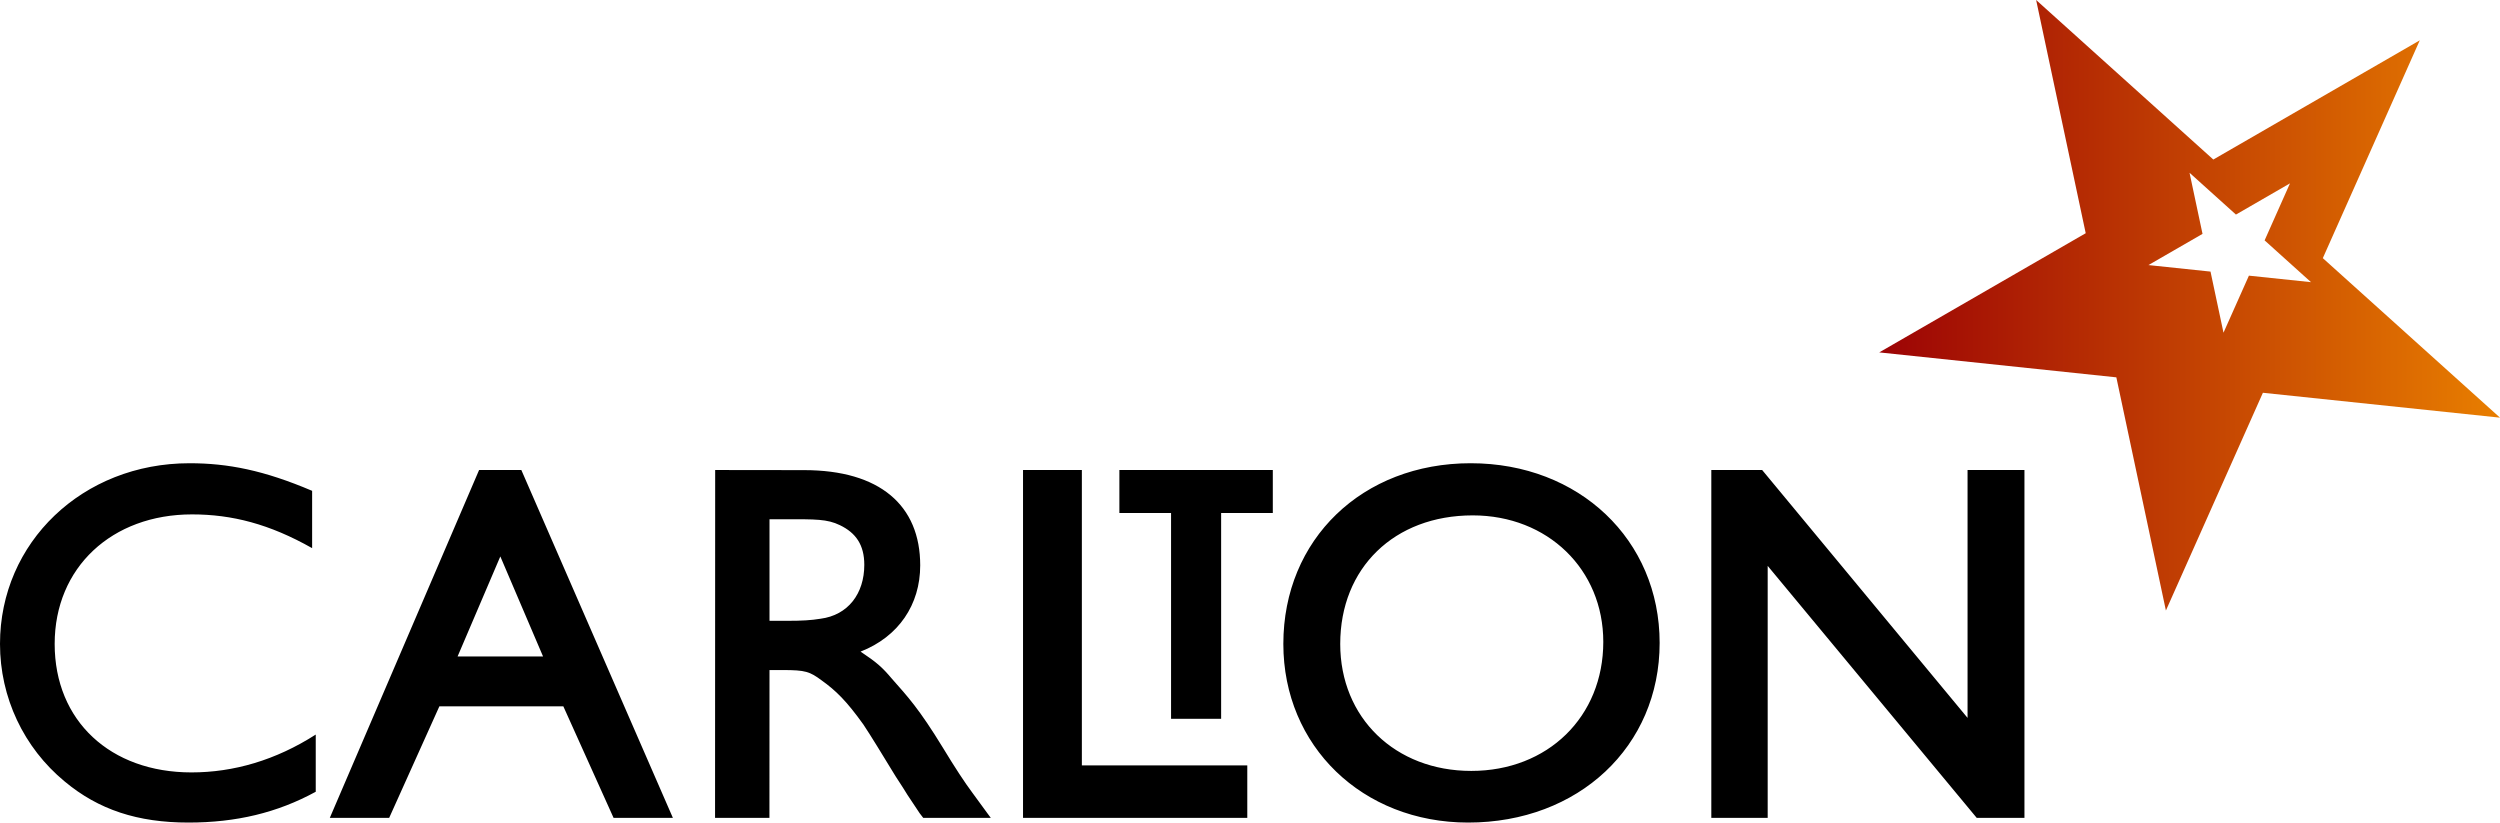 <svg version="1.1" xmlns="http://www.w3.org/2000/svg" xmlns:xlink="http://www.w3.org/1999/xlink" width="657.569" height="216.358" viewBox="0,0,657.569,216.358"><defs><linearGradient x1="429.505" y1="152.112" x2="592.784" y2="152.112" gradientUnits="userSpaceOnUse" id="color-1"><stop offset="0" stop-color="#9c0305"/><stop offset="1" stop-color="#e87e00"/></linearGradient></defs><g transform="translate(64.784,-71.821)"><g data-paper-data="{&quot;isPaintingLayer&quot;:true}" fill-rule="nonzero" stroke="none" stroke-width="1.9" stroke-linecap="butt" stroke-linejoin="miter" stroke-miterlimit="10" stroke-dasharray="" stroke-dashoffset="0" style="mix-blend-mode: normal"><path d="M537.549,120.044l-14.22,8.214l-12.205,-10.994l3.415,16.072l-14.225,8.206l16.327,1.714l3.415,16.072l6.686,-15.004l16.333,1.714l-12.205,-10.994zM571.683,82.428l-25.501,57.292l46.602,41.957l-62.363,-6.547l-25.512,57.273l-13.035,-61.331l-62.368,-6.561l54.31,-31.349l-13.041,-61.342l46.606,41.963l54.303,-31.356" fill="url(#color-1)"/><path d="M256.408,260.882v-54.124h13.592v-11.31h-40.355v11.31h13.592v54.124zM467.702,195.448v91.499h-12.551l-54.985,-66.284v66.284h-14.826v-91.499h13.372l54.025,65.198v-65.198zM287.732,241.189c0,19.452 14.476,33.405 34.462,33.405c20.122,0 34.732,-14.219 34.732,-33.945c0,-19.06 -14.611,-33.268 -34.342,-33.268c-20.636,0 -34.851,13.824 -34.851,33.808zM322.052,193.664c28.494,0 49.696,20.111 49.696,47.26c0,27.268 -21.343,47.254 -50.367,47.254c-27.825,0 -48.611,-20.122 -48.611,-46.988c0,-27.546 20.788,-47.526 49.282,-47.526zM219.776,195.448v77.686h43.512v13.813h-58.988v-91.499zM123.326,195.448l23.384,0.03c19.919,0 30.547,9.252 30.547,25.056c0,10.342 -5.7,18.769 -15.69,22.677c4.276,2.858 5.663,4.077 8.267,7.161c4.058,4.588 7.112,7.832 13.461,18.23c3.107,5.129 5.675,9.043 7.697,11.749l4.027,5.508l0.813,1.091h-17.773l-0.926,-1.199l-3.238,-4.869c-0.54,-0.943 -1.619,-2.562 -3.102,-4.858c-3.381,-5.538 -6.589,-10.806 -8.48,-13.634c-4.453,-6.215 -7.229,-8.925 -11.008,-11.629c-3.107,-2.294 -4.229,-2.699 -10.171,-2.699h-3.518l-0.017,38.886h-14.303zM137.618,235.111h4.833c3.647,0 6.12,-0.137 8.552,-0.54c7.288,-0.937 11.547,-6.618 11.547,-14.18c0,-5.266 -2.229,-8.421 -6.422,-10.438c-3.368,-1.625 -6.351,-1.558 -14.448,-1.558h-4.063zM78.053,244.487l-11.238,-26.309l-11.24,26.309zM83.389,257.606h-32.605l-13.207,29.342h-15.614l39.266,-91.499h11.114l39.863,91.499h-15.601zM17.315,200.923v15.075c-11.207,-6.346 -21.065,-8.877 -31.596,-8.877c-21.071,0 -36.123,13.953 -36.123,34.07c0,20.252 14.655,33.796 35.986,33.796c11.072,0 22.15,-3.208 32.683,-9.957v15.044c-10.13,5.534 -20.934,8.104 -33.489,8.104c-13.368,0 -23.627,-3.373 -32.54,-10.8c-10.804,-8.913 -17.021,-22.143 -17.021,-36.187c0,-26.734 21.74,-47.526 49.833,-47.526c10.122,-0.002 19.575,1.855 32.267,7.258" fill="#000000"/></g></g></svg>